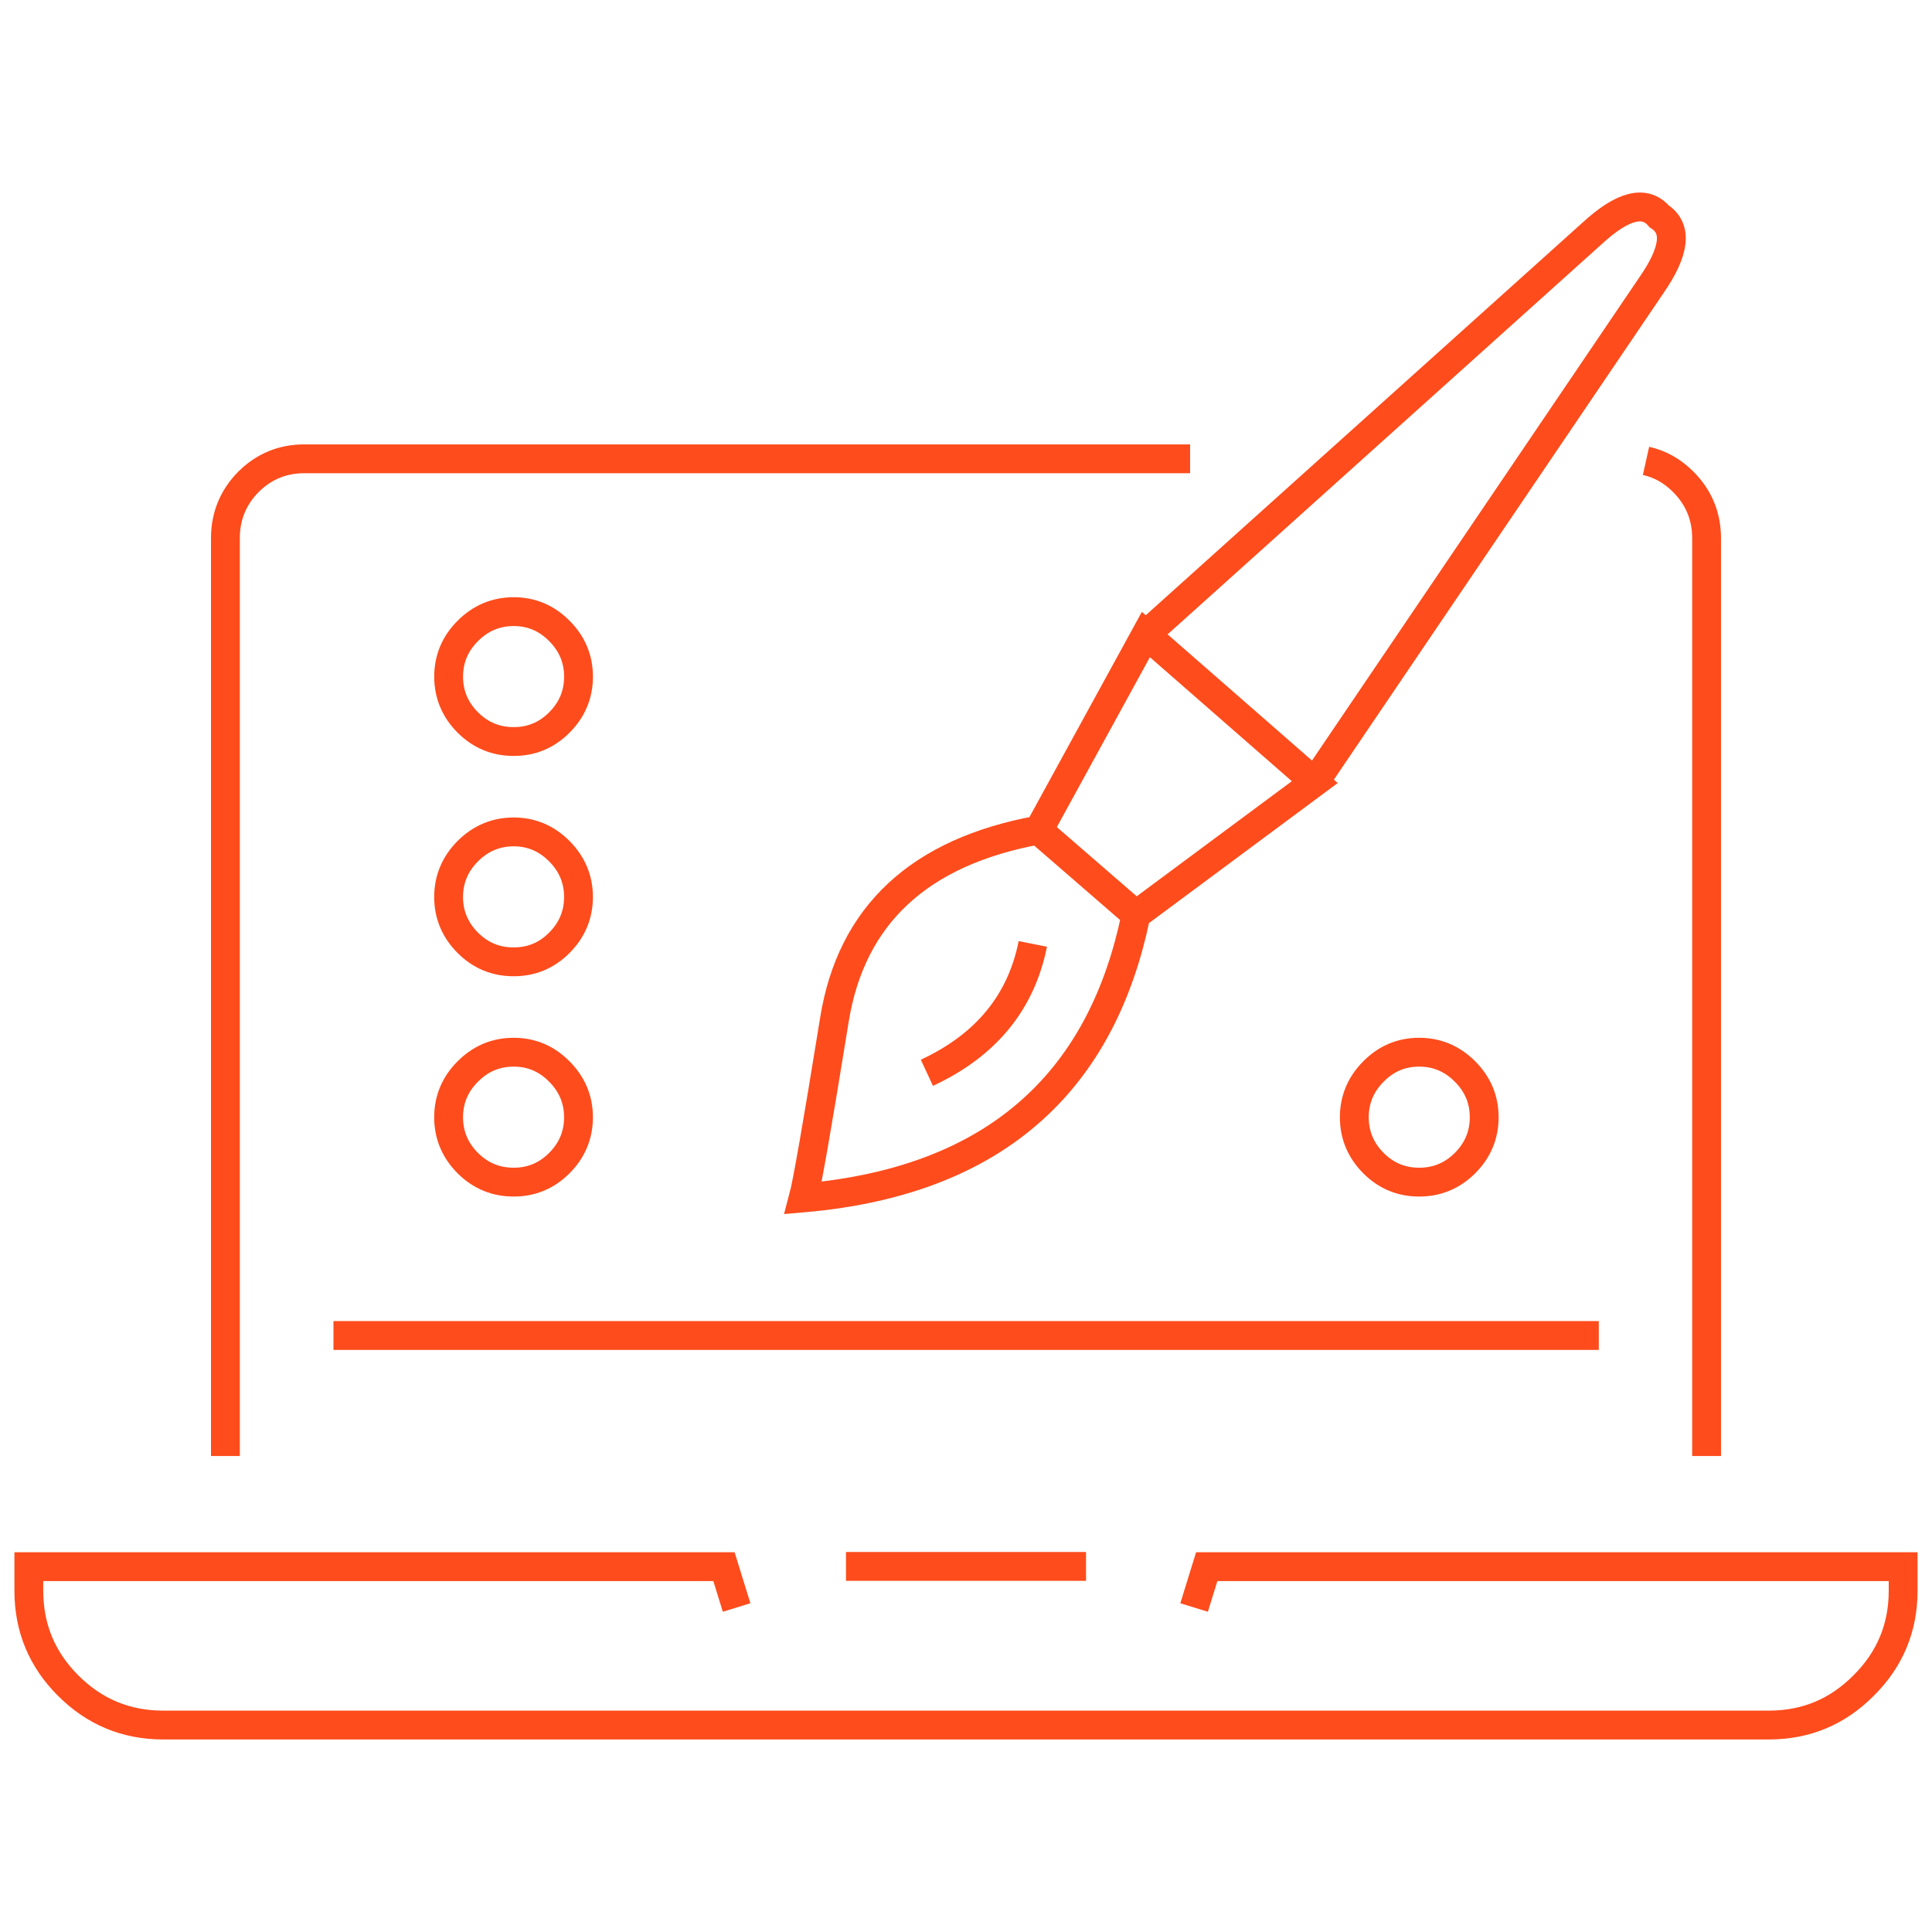 <?xml version="1.0" encoding="utf-8"?>
<!-- Generator: Adobe Illustrator 16.0.0, SVG Export Plug-In . SVG Version: 6.00 Build 0)  -->
<!DOCTYPE svg PUBLIC "-//W3C//DTD SVG 1.1//EN" "http://www.w3.org/Graphics/SVG/1.1/DTD/svg11.dtd">
<svg version="1.1" id="Calque_1" xmlns="http://www.w3.org/2000/svg" xmlns:xlink="http://www.w3.org/1999/xlink" x="0px" y="0px"
	 width="67px" height="67px" viewBox="0 0 67 67" enable-background="new 0 0 67 67" xml:space="preserve">
<g>
	<path fill-rule="evenodd" clip-rule="evenodd" fill="none" stroke="#FE4C1C" stroke-miterlimit="10" d="M15.558,23.467
		c0.001,0.617,0.224,1.147,0.667,1.59c0.442,0.44,0.973,0.66,1.59,0.658c0.613,0.002,1.141-0.217,1.581-0.658
		c0.443-0.442,0.666-0.973,0.667-1.59c-0.001-0.617-0.224-1.148-0.667-1.589c-0.44-0.444-0.968-0.667-1.581-0.667
		c-0.617,0.001-1.147,0.223-1.59,0.667C15.781,22.319,15.559,22.85,15.558,23.467z M17.814,36.489
		c-0.617,0.001-1.147,0.223-1.59,0.668c-0.443,0.442-0.666,0.973-0.667,1.589c0.001,0.618,0.224,1.148,0.667,1.591
		c0.442,0.44,0.973,0.659,1.59,0.658c0.613,0.001,1.141-0.218,1.581-0.658c0.443-0.442,0.666-0.973,0.667-1.591
		c-0.001-0.616-0.224-1.146-0.667-1.589C18.955,36.712,18.428,36.49,17.814,36.489z M17.814,28.849
		c-0.617,0.002-1.147,0.225-1.59,0.667c-0.443,0.444-0.666,0.974-0.667,1.591c0.001,0.617,0.224,1.146,0.667,1.59
		c0.442,0.441,0.973,0.66,1.59,0.658c0.613,0.002,1.141-0.216,1.581-0.658c0.443-0.443,0.666-0.973,0.667-1.59
		c-0.001-0.617-0.224-1.146-0.667-1.591C18.955,29.074,18.428,28.851,17.814,28.849z M32.144,37.203
		c2.044-0.95,3.268-2.438,3.673-4.469 M39.39,31.728l6.205-4.605l-5.857-5.118l-3.72,6.791l3.363,2.914L39.39,31.728
		c-0.003,0.021-0.006,0.042-0.009,0.064c-0.569,2.732-1.689,4.895-3.363,6.489c-1.96,1.871-4.68,2.959-8.16,3.262
		c0.128-0.476,0.473-2.439,1.032-5.894c0.015-0.093,0.03-0.188,0.046-0.283c0.586-3.634,2.947-5.828,7.082-6.581v0.01
		 M59.183,50.493V18.661c-0.002-0.762-0.272-1.414-0.813-1.955c-0.374-0.374-0.803-0.615-1.288-0.723 M39.737,22.005L55.208,8.098
		c1.062-0.979,1.838-1.177,2.331-0.595c0.642,0.411,0.551,1.208-0.274,2.395l-11.67,17.226 M49.214,36.489
		c0.616,0.001,1.146,0.223,1.589,0.668c0.444,0.442,0.667,0.973,0.668,1.589c-0.001,0.618-0.224,1.148-0.668,1.591
		c-0.442,0.44-0.973,0.659-1.589,0.658c-0.615,0.001-1.142-0.218-1.582-0.658c-0.442-0.442-0.665-0.973-0.666-1.591
		c0.001-0.616,0.224-1.146,0.666-1.589C48.072,36.712,48.599,36.49,49.214,36.489z M41.272,15.911H10.568
		c-0.759-0.004-1.408,0.262-1.947,0.794c-0.535,0.542-0.803,1.193-0.804,1.955v31.833 M25.545,55.747l-0.438-1.416H1v0.842
		c0.002,1.281,0.456,2.376,1.362,3.28c0.91,0.913,2.007,1.368,3.289,1.37h55.697c1.283-0.002,2.377-0.457,3.281-1.37
		c0.912-0.904,1.368-1.999,1.37-3.28v-0.842H41.848l-0.438,1.416 M29.338,54.322h8.325 M55.445,46.314H11.564"/>
</g>
</svg>
